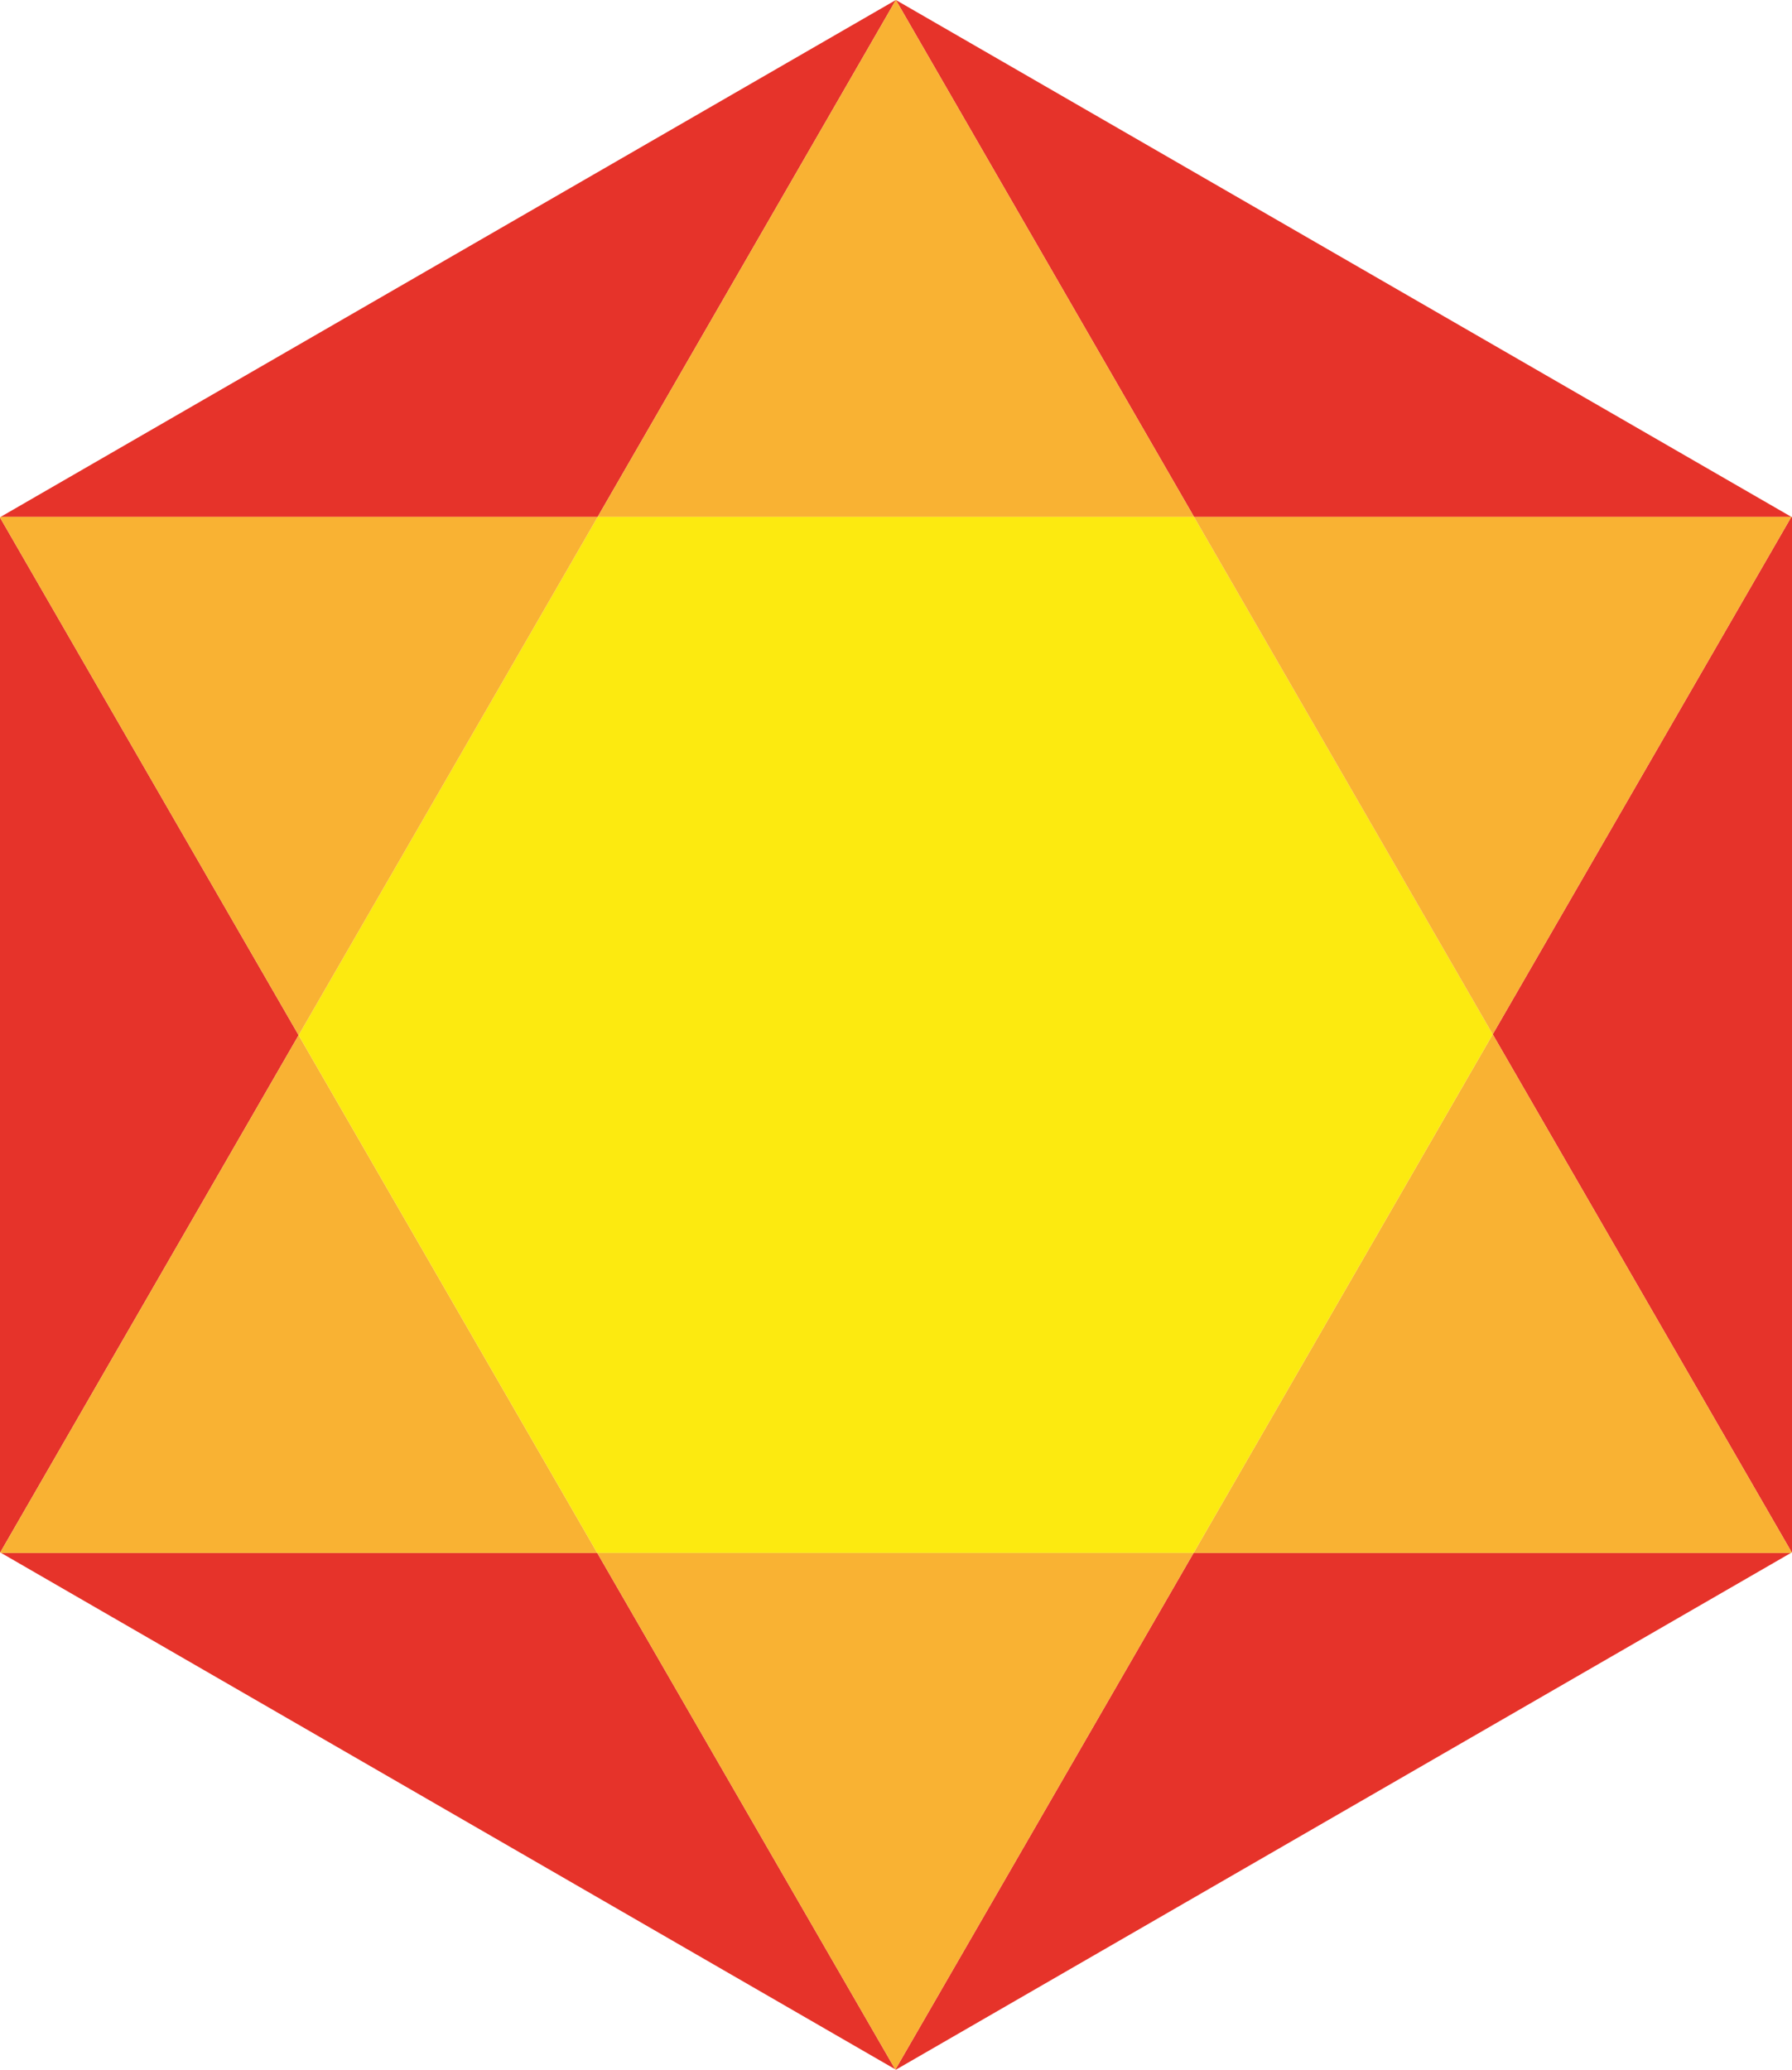 <?xml version="1.0" encoding="UTF-8"?>
<svg id="_Слой_2" data-name="Слой 2" xmlns="http://www.w3.org/2000/svg" viewBox="0 0 245.02 282.91">
  <defs>
    <style>
      .cls-1 {
        fill: #fcea10;
      }

      .cls-2 {
        fill: #f9b233;
      }

      .cls-3 {
        fill: #e6332a;
      }
    </style>
  </defs>
  <g id="_Слой_1-2" data-name="Слой 1">
    <polygon class="cls-3" points="245.02 70.71 245.02 212.18 244.99 212.21 204.1 141.38 244.93 70.65 245.02 70.71"/>
    <polygon class="cls-3" points="244.93 70.65 163.26 70.65 122.49 0 244.93 70.65"/>
    <polygon class="cls-3" points="122.49 0 81.72 70.65 .09 70.65 122.49 0"/>
    <polygon class="cls-3" points="40.83 141.5 .03 212.21 0 212.18 0 70.74 40.83 141.5"/>
    <polygon class="cls-3" points="122.4 282.85 .15 212.27 81.66 212.27 122.4 282.85"/>
    <polygon class="cls-3" points="244.87 212.27 122.49 282.91 122.43 282.88 163.2 212.27 244.87 212.27"/>
    <polygon class="cls-2" points="81.66 212.27 .15 212.27 .03 212.21 40.83 141.5 81.66 212.27"/>
    <polygon class="cls-2" points="163.26 70.65 81.72 70.65 122.49 0 163.26 70.65"/>
    <polygon class="cls-2" points="244.99 212.21 244.87 212.27 163.2 212.27 204.1 141.38 244.99 212.21"/>
    <polygon class="cls-1" points="204.1 141.38 163.2 212.27 81.66 212.27 40.83 141.5 81.72 70.65 163.26 70.65 204.1 141.38"/>
    <polygon class="cls-2" points="81.72 70.65 40.83 141.5 0 70.74 0 70.71 .09 70.65 81.72 70.65"/>
    <polygon class="cls-2" points="163.2 212.27 122.43 282.88 122.4 282.85 81.66 212.27 163.2 212.27"/>
    <polygon class="cls-2" points="244.93 70.65 204.1 141.38 163.26 70.65 244.93 70.65"/>
  </g>
</svg>